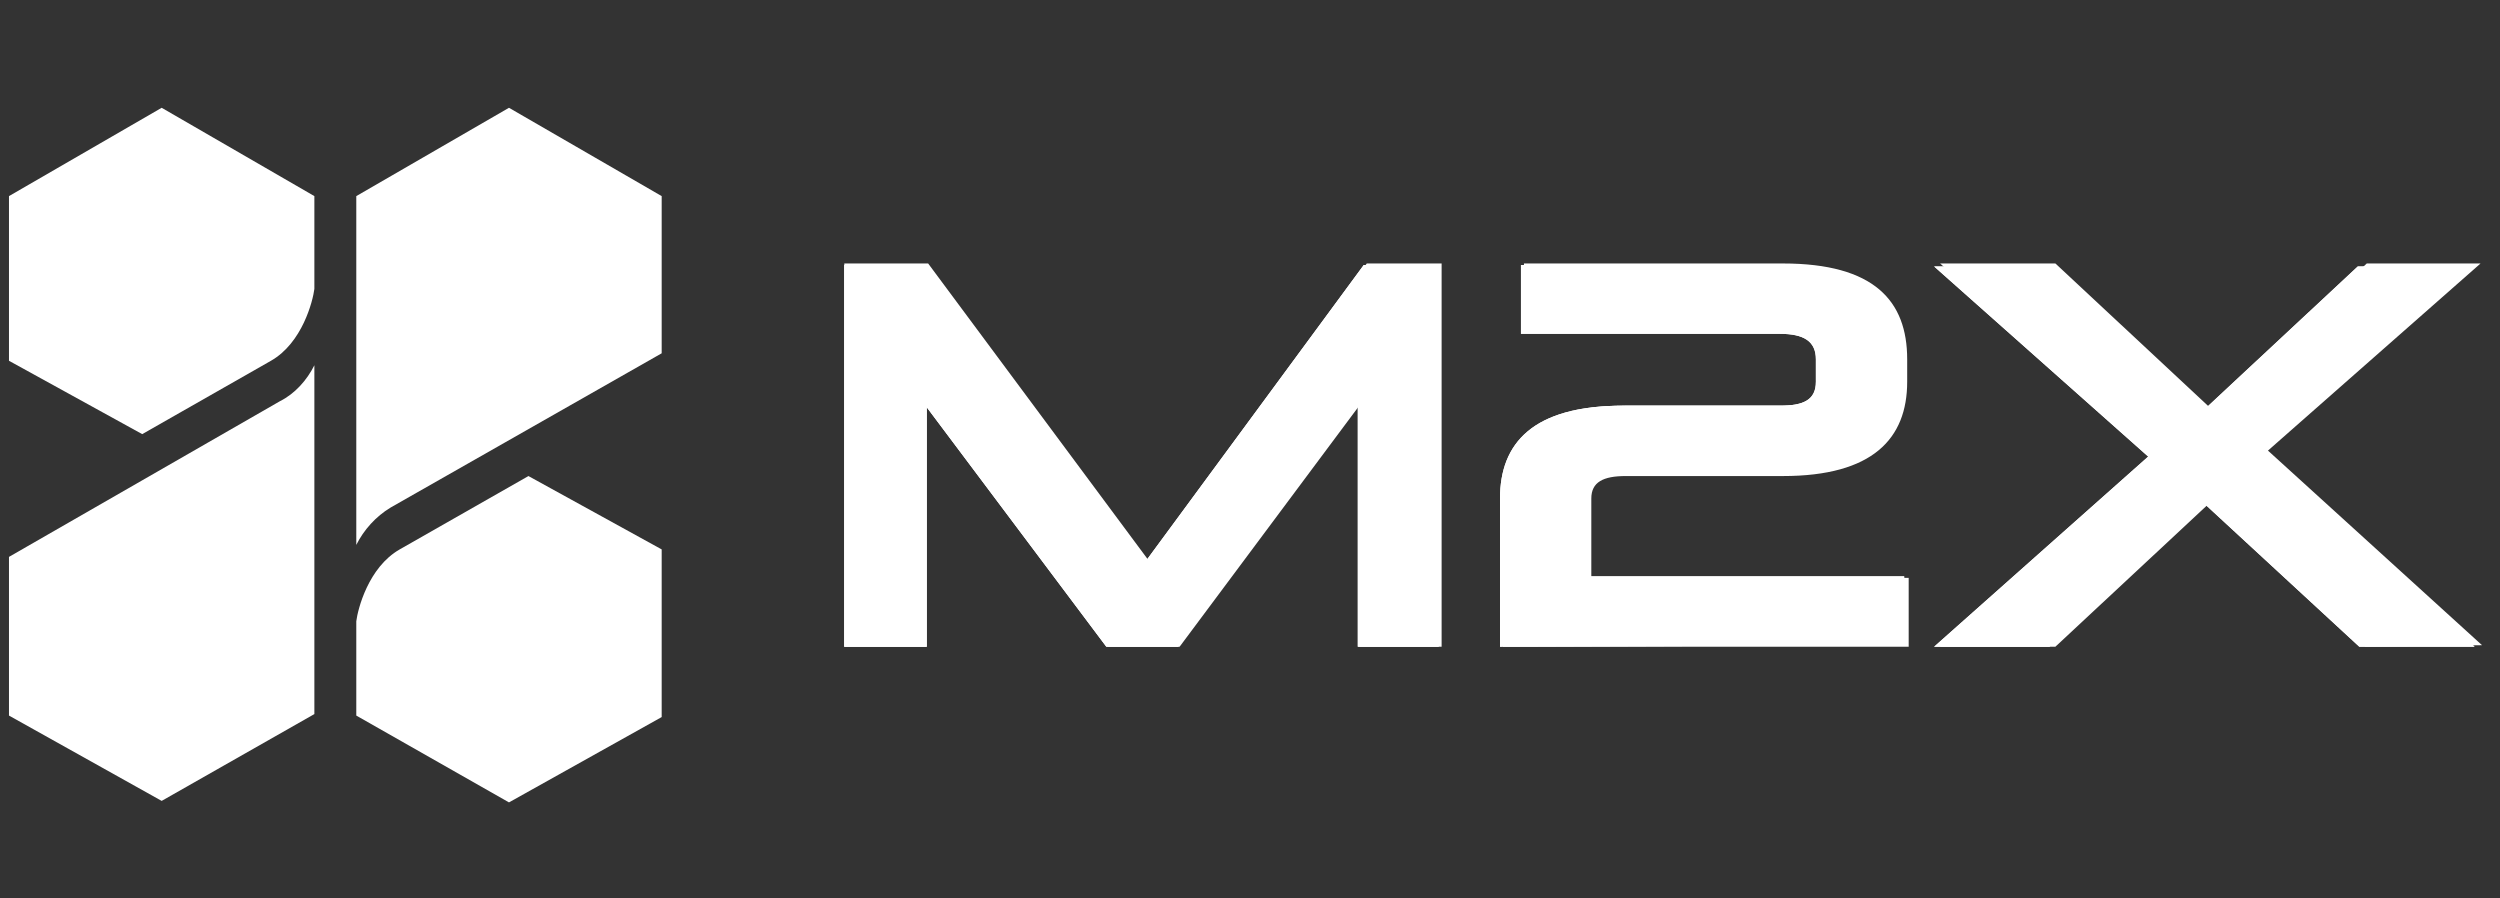 <?xml version="1.0" encoding="utf-8"?>
<!-- Generator: Adobe Illustrator 27.2.0, SVG Export Plug-In . SVG Version: 6.00 Build 0)  -->
<svg version="1.1" id="Livello_1" xmlns="http://www.w3.org/2000/svg" xmlns:xlink="http://www.w3.org/1999/xlink" x="0px" y="0px"
	 viewBox="0 0 167 60" style="enable-background:new 0 0 167 60;" xml:space="preserve">
<rect x="0" y="0" width="167" height="60" fill="#333333" stroke="none"/>
<style type="text/css">
	.st0{fill:#FFFFFF;}
</style>
<g>
	<path class="st0" d="M90.8,43.2V27.1l-12,16.1H74L61.9,27.1v16.1h-5.5V17.6H62l14.7,19.8l14.6-19.8h5v25.6L90.8,43.2L90.8,43.2z"/>
	<path class="st0" d="M100.4,43.2v-9.9c0-3.7,2.3-6.2,8.2-6.2h10.5c1.6,0,2.4-0.4,2.4-1.6v-1.6c0-1.2-0.8-1.7-2.4-1.7h-17.3v-4.6
		h17.3c6.1,0,8.3,2.5,8.3,6.4v1.5c0,3.8-2.3,6.3-8.3,6.3h-10.5c-1.5,0-2.3,0.4-2.3,1.5v5.3h21.2v4.6L100.4,43.2L100.4,43.2z"/>
	<path class="st0" d="M158,43.2l-10.4-9.6l-10.3,9.6h-7.7l14.3-12.8l-14.3-12.8h7.7l10.4,9.7l10.4-9.7h7.6l-14.2,12.5l14.3,13
		L158,43.2L158,43.2z"/>
</g>
<g>
	<path class="st0" d="M90.7,43.2V27.1L78.7,43.2h-4.8l-12-16v16h-5.5V17.7h5.5l14.7,19.7l14.5-19.7h5v25.5H90.7L90.7,43.2z"/>
	<path class="st0" d="M100.2,43.2v-9.9c0-3.7,2.2-6.2,8.2-6.2h10.5c1.6,0,2.4-0.4,2.4-1.6V24c0-1.2-0.8-1.7-2.4-1.7h-17.3v-4.6h17.3
		c6,0,8.3,2.5,8.3,6.3v1.4c0,3.8-2.3,6.3-8.3,6.3h-10.5c-1.5,0-2.3,0.4-2.3,1.5v5.3h21.1v4.6L100.2,43.2L100.2,43.2z"/>
	<path class="st0" d="M157.6,43.2l-10.4-9.6l-10.3,9.6h-7.7l14.3-12.7l-14.3-12.7h7.7l10.3,9.6l10.3-9.6h7.6L151,30.2l14.3,13H157.6
		z"/>
	<path class="st0" d="M90.7,43.2V27.1L78.7,43.2h-4.8l-12-16v16h-5.5V17.7h5.5l14.7,19.7l14.5-19.7h5v25.5H90.7L90.7,43.2z"/>
	<path class="st0" d="M100.2,43.2v-9.9c0-3.7,2.2-6.2,8.2-6.2h10.5c1.6,0,2.4-0.4,2.4-1.6V24c0-1.2-0.8-1.7-2.4-1.7h-17.3v-4.6h17.3
		c6,0,8.3,2.5,8.3,6.3v1.4c0,3.8-2.3,6.3-8.3,6.3h-10.5c-1.5,0-2.3,0.4-2.3,1.5v5.3h21.1v4.6L100.2,43.2L100.2,43.2z"/>
	<path class="st0" d="M157.6,43.2l-10.4-9.6l-10.3,9.6h-7.7l14.3-12.7l-14.3-12.7h7.7l10.3,9.6l10.3-9.6h7.6L151,30.2l14.3,13H157.6
		z"/>
</g>
<g>
	<path class="st0" d="M21,13.1v6.2c-0.1,0.8-0.8,3.6-2.9,4.8l-8.6,4.9l-8.9-4.9V13.1l10.2-5.9L21,13.1z"/>
	<path class="st0" d="M21,24.4v23.3l-10.2,5.8L0.6,47.8V37.2l18.1-10.4C19.7,26.3,20.5,25.4,21,24.4L21,24.4z"/>
	<path class="st0" d="M23.8,47.8v-6.3c0.1-0.8,0.8-3.6,2.9-4.8l8.6-4.9l8.9,4.9v11.2L34,53.6L23.8,47.8L23.8,47.8z"/>
	<path class="st0" d="M23.8,36.4V13.1L34,7.2l10.2,5.9v10.5L26.1,33.9C25.1,34.5,24.3,35.4,23.8,36.4L23.8,36.4z"/>
</g>
</svg>
